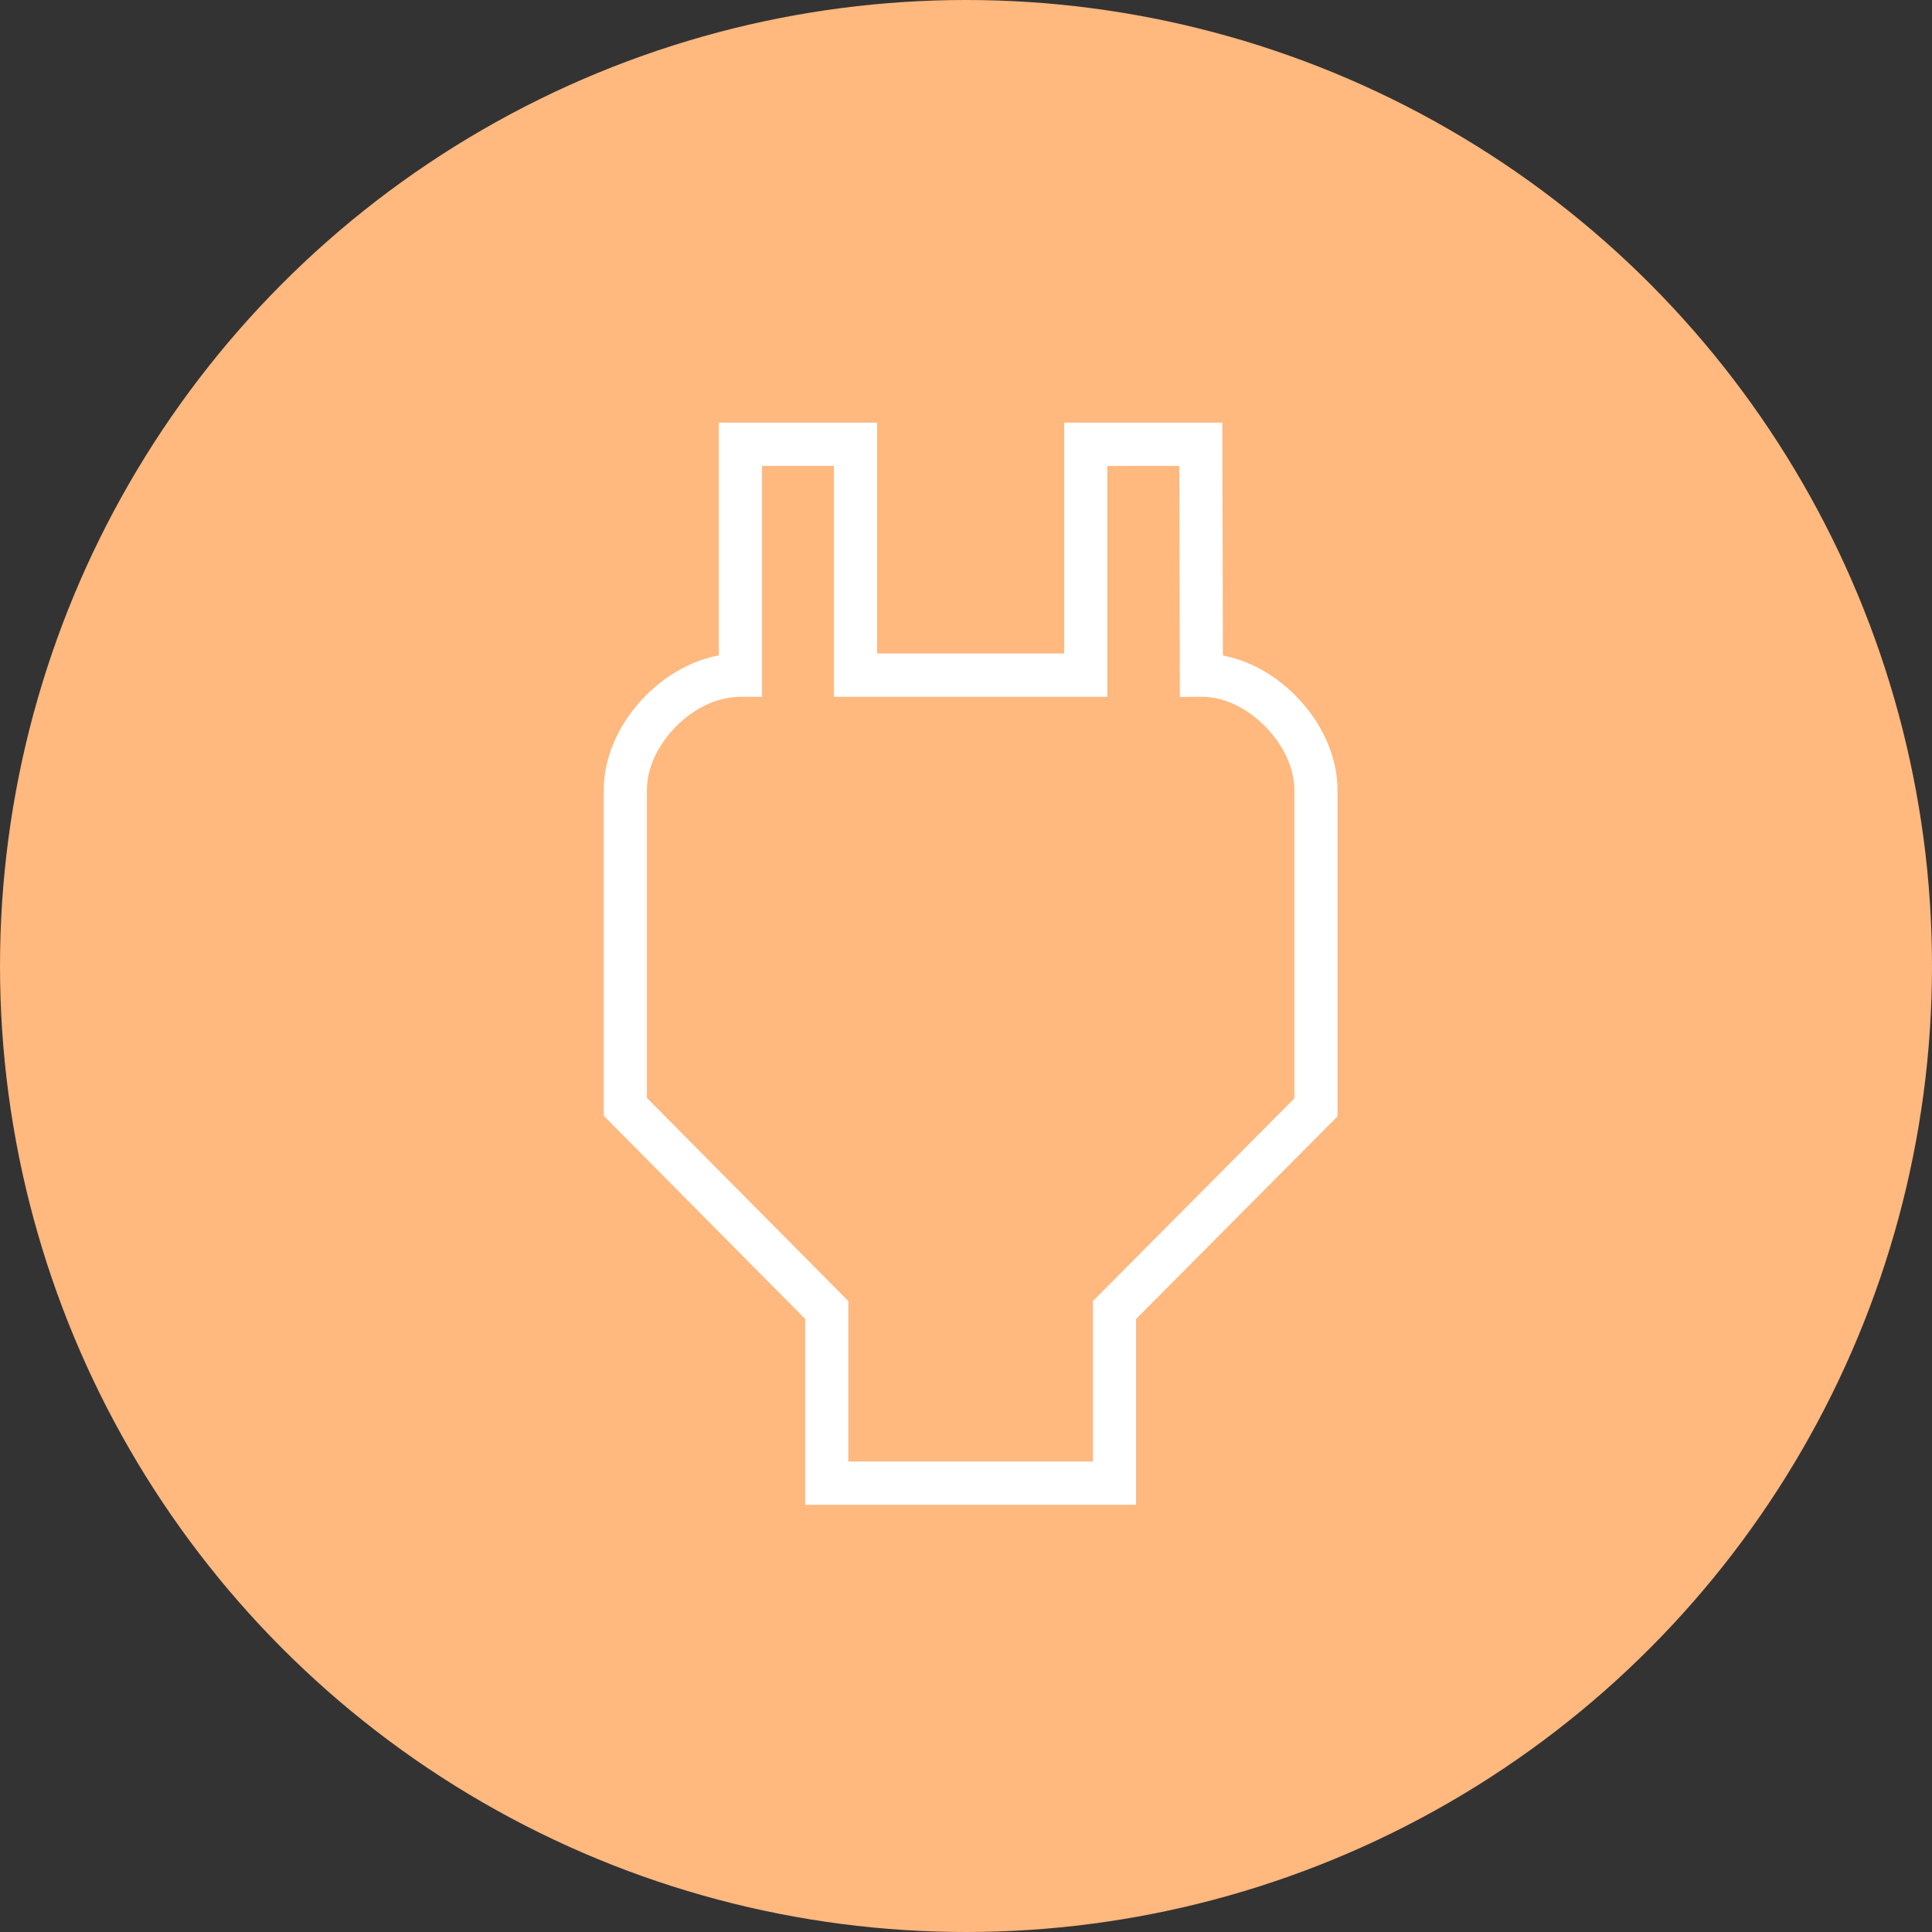 <?xml version="1.0" encoding="UTF-8"?>
<svg width="64px" height="64px" viewBox="0 0 64 64" version="1.1" xmlns="http://www.w3.org/2000/svg" xmlns:xlink="http://www.w3.org/1999/xlink">
    <rect x="0" y="0" width="64" height="64" fill="#333333" stroke="none"/>
    <title>6126F5F4-8021-4EAD-BB89-09594C5F9949</title>
    <g id="Design" stroke="none" stroke-width="1" fill="none" fill-rule="evenodd">
        <g id="01_D_Landing_01_v5" transform="translate(-759, -516)">
            <g id="garantias" transform="translate(151, 492)">
                <g id="Group-34" transform="translate(584, 0)">
                    <g id="ocaso-hogar-icon" transform="translate(24, 24)">
                        <circle id="Oval" fill="#FFB87E" cx="32" cy="32" r="32"></circle>
                        <g id="Page-1" transform="translate(20, 14)" fill="#FFFFFF">
                            <path d="M16.204,29.099 L16.204,34.415 L8.102,34.415 L8.102,29.1 L1.43,22.37 L1.43,12.169 C1.43,11.44 1.792,10.663 2.423,10.037 C3.031,9.432 3.78,9.093 4.528,9.082 L5.243,9.082 L5.243,1.434 L7.625,1.434 L7.625,9.082 L16.681,9.082 L16.681,1.434 L19.066,1.434 L19.084,9.088 L19.825,9.082 C20.522,9.082 21.272,9.429 21.883,10.037 C22.514,10.664 22.876,11.441 22.876,12.169 L22.876,22.387 L16.204,29.099 Z M22.889,9.017 C22.201,8.334 21.364,7.876 20.511,7.714 L20.492,0 L15.251,0 L15.251,7.648 L9.055,7.648 L9.055,0 L3.813,0 L3.813,7.71 C2.954,7.869 2.11,8.328 1.417,9.017 C0.517,9.911 0,11.06 0,12.169 L0,22.962 L6.672,29.692 L6.672,35.849 L17.634,35.849 L17.634,29.693 L24.306,22.982 L24.306,12.169 C24.306,11.059 23.79,9.911 22.889,9.017 L22.889,9.017 Z" id="Fill-1"></path>
                        </g>
                    </g>
                </g>
            </g>
        </g>
    </g>
</svg>